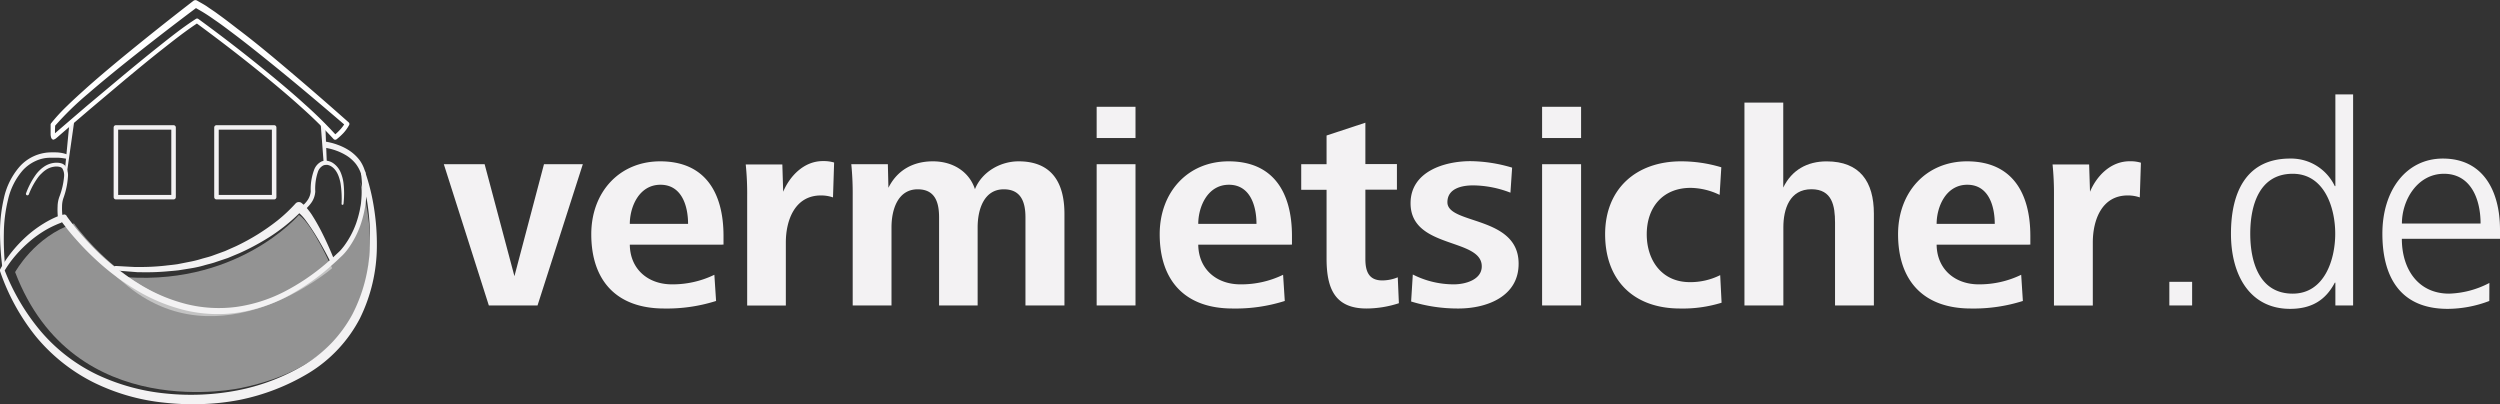 <svg viewBox="0 0 713.12 115.31" xmlns="http://www.w3.org/2000/svg"><rect x="0" y="0" width="713.12" height="115.31" fill="#333333" stroke="none"/><path d="m33.06 78.81c34.14 3.73 52.21-17.5 52.21-17.5 3.87 2.58 9.47 15.2 9.47 15.2s-32.13 27.73-59.38 4.21z" fill="#f5f5f5" opacity=".5"/><path d="m21.09 63.73s34 48.67 75.74 9.33c0 0 7.82-7.33 6-21.05 0 0 17 48-33.84 58.61 0 0-47.94 10.93-64.68-33 .04-.03 5.53-10.15 16.78-13.89z" fill="#f5f5f5" opacity=".5"/><path d="m18.48 61.17a1.28 1.28 0 0 1 .38.24 1.06 1.06 0 0 1 .18.21v.05l.06.09.13.18.26.36.54.72c.36.48.73.95 1.11 1.42.75.94 1.53 1.87 2.33 2.77q2.4 2.72 5 5.21a67.15 67.15 0 0 0 11.53 8.77 47.86 47.86 0 0 0 13.22 5.56 38.38 38.38 0 0 0 14.24.79 43 43 0 0 0 13.66-4.35 62.24 62.24 0 0 0 12-8.12c.91-.8 1.83-1.58 2.71-2.43.42-.4.93-.84 1.28-1.22s.76-.89 1.11-1.36a25.25 25.25 0 0 0 3.34-6.28 30.33 30.33 0 0 0 1.44-14.15v-.21a.64.64 0 1 1 1.26-.16v.08a60.1 60.1 0 0 1 2.47 10.28 65.26 65.26 0 0 1 .77 10.56 47 47 0 0 1 -4.84 20.65 39.72 39.72 0 0 1 -14.56 15.56 62 62 0 0 1 -19.81 7.69 68.36 68.36 0 0 1 -10.61 1.18 73.71 73.71 0 0 1 -10.61-.38 59 59 0 0 1 -20.41-5.81 50.86 50.86 0 0 1 -16.55-13.25 61.2 61.2 0 0 1 -10.11-18.51.59.59 0 0 1 .05-.49 34.18 34.18 0 0 1 3.34-5 39.35 39.35 0 0 1 4.11-4.36 33.53 33.53 0 0 1 4.82-3.62 29.66 29.66 0 0 1 2.68-1.48c.46-.22.92-.43 1.39-.62l.38-.16.56-.19a8.29 8.29 0 0 1 1.15-.22zm-.67 2a1.43 1.43 0 0 1 -.23.28.37.37 0 0 1 -.12.07l-.31.12c-.44.17-.87.34-1.3.54a27.34 27.34 0 0 0 -2.54 1.27 32.4 32.4 0 0 0 -4.67 3.27 36.1 36.1 0 0 0 -4.07 4 31.3 31.3 0 0 0 -3.35 4.63v-.52a61.9 61.9 0 0 0 10.44 17.7 48.82 48.82 0 0 0 16.07 12.35 59.28 59.28 0 0 0 19.61 5.37 70.2 70.2 0 0 0 20.37-.89 59.26 59.26 0 0 0 19-7.22 39.65 39.65 0 0 0 7.87-6.31 38.22 38.22 0 0 0 5.92-8.13 45 45 0 0 0 5-19.58 65.15 65.15 0 0 0 -2.5-20.36l1.25-.29a31.74 31.74 0 0 1 -1.44 14.78 26.65 26.65 0 0 1 -3.49 6.66 16.53 16.53 0 0 1 -1.2 1.48c-.47.52-.9.88-1.35 1.32-.88.86-1.82 1.67-2.74 2.49a64.15 64.15 0 0 1 -12.21 8.41 44.68 44.68 0 0 1 -14.15 4.6 40.13 40.13 0 0 1 -14.87-.71 49.87 49.87 0 0 1 -13.8-5.68 68.53 68.53 0 0 1 -11.86-8.94q-2.73-2.53-5.2-5.31c-.83-.92-1.64-1.86-2.42-2.82-.39-.48-.77-1-1.15-1.47l-.57-.74-.27-.38-.14-.2-.07-.09c0-.06 0 .06.15.16a1 1 0 0 0 .34.14z" fill="#f3f2f3"/><path d="m16.5 61.81a20.34 20.34 0 0 1 -.07-2.92 8.39 8.39 0 0 1 .6-3 21.22 21.22 0 0 0 1.25-5.55 3.81 3.81 0 0 0 -.53-2.34c-.14-.08-.23-.24-.39-.28a3 3 0 0 0 -.62-.17 4.1 4.1 0 0 0 -1.31 0 5.52 5.52 0 0 0 -2.48 1 7.53 7.53 0 0 0 -1.06.9 7.76 7.76 0 0 0 -.93 1 21.05 21.05 0 0 0 -2.74 5 .44.44 0 0 1 -.56.24.43.43 0 0 1 -.23-.56 22.47 22.47 0 0 1 2.79-5.31 9.14 9.14 0 0 1 1-1.16 8.23 8.23 0 0 1 1.18-1 6.49 6.49 0 0 1 2.92-1.19 5.49 5.49 0 0 1 1.62 0 4.83 4.83 0 0 1 .81.21 2.63 2.63 0 0 1 .8.56 4.72 4.72 0 0 1 .83 3.18 21.9 21.9 0 0 1 -1.23 5.92 7.27 7.27 0 0 0 -.45 2.54 19.12 19.12 0 0 0 .11 2.73.63.63 0 0 1 -.57.7.64.64 0 0 1 -.71-.57z" fill="#f3f2f3"/><path d="m.67 76.27a84.44 84.44 0 0 1 -.67-9.81 43.5 43.5 0 0 1 1.09-9.83 20.29 20.29 0 0 1 4.42-9 12.18 12.18 0 0 1 9.22-4.17h-.14 1.12s.73 0 1.1.06a9.15 9.15 0 0 1 2.19.48.64.64 0 0 1 .39.82.64.64 0 0 1 -.73.42 13.75 13.75 0 0 0 -1.93-.24h-1c-.32 0-.67 0-1 0h-.15a9.86 9.86 0 0 0 -4.37.9 11.41 11.41 0 0 0 -3.71 2.68 19.15 19.15 0 0 0 -4.2 8.34 41.91 41.91 0 0 0 -1.2 9.55 80.84 80.84 0 0 0 .38 9.71.42.42 0 0 1 -.36.45.42.42 0 0 1 -.45-.36z" fill="#f3f2f3"/><path d="m86 58.91a7.34 7.34 0 0 0 1-.9 7.44 7.44 0 0 0 .8-1.01 5.29 5.29 0 0 0 .84-2.41v.06a15.74 15.74 0 0 1 .93-6.12 4.3 4.3 0 0 1 2.28-2.53 9 9 0 0 1 .9-.18 3.5 3.5 0 0 1 .89.11 4.13 4.13 0 0 1 1.53.71 6.07 6.07 0 0 1 2 2.54 11.78 11.78 0 0 1 .81 3 25.87 25.87 0 0 1 0 6 .29.29 0 0 1 -.3.25.27.27 0 0 1 -.25-.28 29.21 29.21 0 0 0 -.29-5.85c-.35-1.86-1.06-3.79-2.54-4.77a3.17 3.17 0 0 0 -1.17-.49 1.94 1.94 0 0 0 -.57 0c-.18 0-.38.07-.56.12a3.11 3.11 0 0 0 -1.61 1.84 14.91 14.91 0 0 0 -.76 5.59v.06a6.2 6.2 0 0 1 -1 3 9.75 9.75 0 0 1 -1 1.24 8.69 8.69 0 0 1 -1.16 1.11.65.65 0 0 1 -.78-1z" fill="#f3f2f3"/><path d="m92.66 40.62a.47.47 0 0 1 .53-.17l.47.09.94.22a16.73 16.73 0 0 1 1.82.58 15.7 15.7 0 0 1 3.44 1.75 12.08 12.08 0 0 1 2.81 2.72 10.35 10.35 0 0 1 1.58 3.58.64.64 0 0 1 -1.22.38v-.06a9.7 9.7 0 0 0 -1.56-3 10.84 10.84 0 0 0 -2.51-2.26 15.84 15.84 0 0 0 -3.1-1.5 16.86 16.86 0 0 0 -1.67-.51l-.85-.19-.42-.07a.39.39 0 0 1 -.38-.3l-.08-.23a1 1 0 0 1 .2-1.03z" fill="#f3f2f3"/><path d="m94.15 74.48c-1.34-2.66-2.79-5.29-4.35-7.81-.8-1.26-1.61-2.49-2.49-3.67a12.37 12.37 0 0 0 -2.8-2.87l1.8-.25a52.15 52.15 0 0 1 -11.54 9 65.43 65.43 0 0 1 -6.45 3.32l-3.32 1.39-3.43 1.15c-1.13.42-2.33.64-3.49 1a32.68 32.68 0 0 1 -3.53.78l-3.55.57c-1.19.15-2.4.23-3.59.34a69.18 69.18 0 0 1 -7.2.22h-.9l-.9-.07-1.79-.14-3.62-.29a.63.63 0 0 1 -.59-.69.64.64 0 0 1 .68-.59h.05l3.53.2 1.76.09h.88.88a63.61 63.61 0 0 0 7-.39c1.16-.14 2.33-.24 3.49-.42l3.45-.68a29.13 29.13 0 0 0 3.4-.85c1.12-.33 2.27-.57 3.36-1l3.29-1.2 3.2-1.42a63.9 63.9 0 0 0 6.14-3.35 62.84 62.84 0 0 0 5.69-4 44.81 44.81 0 0 0 5-4.7l.07-.08a1.28 1.28 0 0 1 1.72-.19c.34.3.73.59 1 .9s.58.62.82.94c.51.64 1 1.29 1.38 1.94.84 1.32 1.59 2.66 2.29 4 1.4 2.72 2.64 5.47 3.78 8.29a.64.64 0 0 1 -.35.84.65.65 0 0 1 -.82-.31z" fill="#f3f2f3"/><path d="m21.08 35.28-1.91 13.43a.33.33 0 0 1 -.38.28.34.34 0 0 1 -.28-.36l1.29-13.5a.65.65 0 0 1 .7-.58.63.63 0 0 1 .58.7z" fill="#f3f2f3"/><path d="m92.8 35.74.42 10.65a.46.46 0 0 1 -.44.47.45.45 0 0 1 -.46-.42l-.81-10.62a.65.65 0 0 1 1.29-.1z" fill="#f3f2f3"/><path d="m15.36 38.58a.22.22 0 0 0 -.14-.16l.1-.09.16-.13.62-.54 1.25-1.08 2.5-2.15 5-4.29 10.15-8.5c3.39-2.81 6.79-5.61 10.24-8.35s6.86-5.47 10.63-7.89a.6.6 0 0 1 .7 0c7 5.1 13.78 10.35 20.44 15.83 3.33 2.74 6.63 5.52 9.82 8.42a120.43 120.43 0 0 1 9.24 9.12l-.87-.09a15.87 15.87 0 0 0 1.8-1.68 10.22 10.22 0 0 0 1.44-1.95l.14.79c-7-6-14-11.93-21.17-17.72-3.58-2.89-7.16-5.77-10.83-8.53-1.79-1.34-3.58-2.72-5.5-4.01-.93-.67-1.88-1.3-2.83-1.89s-1.92-1.13-2.88-1.69l1.09-.11q-10.68 8-21.11 16.34c-3.46 2.79-6.9 5.61-10.26 8.52a87 87 0 0 0 -9.49 9.25l.13-.35c0 .59-.05 1.19-.05 1.78v.87.39a1 1 0 0 0 0 .15s.06.12 0-.06a.46.46 0 0 0 -.32-.2zm-.17 1.28a.88.88 0 0 1 -.5-.39 1.69 1.69 0 0 1 -.12-.27 2.15 2.15 0 0 1 -.06-.29 3.39 3.39 0 0 1 -.07-.52c0-.33 0-.65 0-1 0-.64 0-1.25 0-1.88a.61.61 0 0 1 .13-.33 50.71 50.71 0 0 1 4.6-5c1.6-1.57 3.26-3.07 4.92-4.57 3.33-3 6.74-5.86 10.17-8.71q10.33-8.5 20.92-16.67a.94.94 0 0 1 1-.08c1 .6 2.13 1.17 3.07 1.84s1.95 1.29 2.88 2c1.9 1.35 3.72 2.77 5.55 4.18 3.75 2.83 7.32 5.73 10.85 8.68q10.6 8.88 20.93 18.06a.6.6 0 0 1 .12.77 11.21 11.21 0 0 1 -1.58 2.23 17.34 17.34 0 0 1 -2 1.83.63.63 0 0 1 -.85-.08 125.52 125.52 0 0 0 -9.14-9c-3.17-2.88-6.46-5.65-9.77-8.38-6.67-5.48-13.49-10.73-20.41-15.81h.71c-3.63 2.36-7.09 5.12-10.54 7.83s-6.83 5.53-10.22 8.33l-10.08 8.49-5 4.28-2.5 2.15-1.25 1.08-.62.54-.37.31a2.26 2.26 0 0 1 -.77.38z" fill="#fff"/><path d="m33.06 36.35h16.45v19.89h-16.45z" fill="none" stroke="#f3f2f3" stroke-linecap="round" stroke-linejoin="round" stroke-width="1.29"/><path d="m61.75 36.35h16.45v19.89h-16.45z" fill="none" stroke="#f3f2f3" stroke-linecap="round" stroke-linejoin="round" stroke-width="1.29"/><g fill="#f3f2f3"><path d="m153.33 87.13h-13.89l-12.84-40.29h11.64l8.5 31.94 8.43-31.94h11.08z"/><path d="m179.65 69.79c.08 7 5.22 11.32 12 11.32a27.26 27.26 0 0 0 12.12-2.73l.49 7.47a46.41 46.41 0 0 1 -14.81 2.15c-13.49 0-20.79-7.86-20.79-21.19 0-12 8-20.79 19.66-20.79 12.93 0 18.06 9.08 18.06 21.28v2.48zm8.75-17.09c-6.18 0-8.75 6.42-8.75 11.15h16.62c0-5.05-1.77-11.15-7.87-11.15z"/><path d="m237.61 56.31a10.43 10.43 0 0 0 -3.45-.56c-7.47 0-10 7.14-10 13.4v18h-11.03v-31.32a80.51 80.51 0 0 0 -.41-8.91h10.44l.24 7.78c1.85-4.41 5.86-8.75 11.32-8.75a10.45 10.45 0 0 1 3.21.41z"/><path d="m292.51 87.13v-25.13c0-4.26-1.2-8-6.18-8-5.62 0-7.46 5.7-7.46 10.84v22.29h-11v-25.13c0-4.26-1.12-8-6.1-8-5.62 0-7.47 5.7-7.47 10.84v22.29h-11.07v-31.3a84.5 84.5 0 0 0 -.4-9h10.43l.16 6.74c2.49-5 7-7.55 12.68-7.55 6.1 0 10.52 3.3 12 7.95 2-5 7.31-7.95 12.44-7.95 9.56 0 13.09 6.19 13.09 15v26.11z"/><path d="m312.82 39.37v-8.91h11.08v8.91zm0 47.76v-40.29h11.08v40.29z"/><path d="m341.8 69.79c.08 7 5.21 11.32 12 11.32a27.29 27.29 0 0 0 12.2-2.73l.48 7.47a46.41 46.41 0 0 1 -14.89 2.15c-13.49 0-20.79-7.86-20.79-21.19 0-12 8-20.79 19.67-20.79 12.92 0 18.06 9.08 18.06 21.28v2.48zm8.75-17.09c-6.18 0-8.75 6.42-8.75 11.15h16.61c0-5.05-1.76-11.15-7.86-11.15z"/><path d="m389.8 88c-9.15 0-11.4-5.86-11.4-14.28v-19.58h-7.23v-7.3h7.23v-8.19l11.07-3.65v11.8h9v7.3h-9v19.79c0 3.37.89 6.1 4.82 6.1a11.59 11.59 0 0 0 4.42-.89l.32 7.39a30.15 30.15 0 0 1 -9.23 1.51z"/><path d="m416 88a45.1 45.1 0 0 1 -13.48-2l.48-7.7a25.7 25.7 0 0 0 11.72 2.81c3.21 0 7.95-1.28 7.95-5.14 0-8.18-20.31-4.89-20.31-18 0-9.07 9.71-12 17.09-12a42.75 42.75 0 0 1 11.88 1.85l-.48 7.14a30.14 30.14 0 0 0 -10.67-2.08c-3.05 0-7.31.8-7.31 4.81 0 6.42 20.31 3.78 20.31 17.5.04 9.37-9.03 12.81-17.18 12.81z"/><path d="m439.88 39.37v-8.91h11.12v8.91zm0 47.76v-40.29h11.12v40.29z"/><path d="m479.21 88c-13.16 0-21.35-8-21.35-21.19 0-13 8.91-20.79 21.67-20.79a39.83 39.83 0 0 1 11.47 1.7l-.48 7.87a19.53 19.53 0 0 0 -8.27-2c-7.94 0-12.52 5.54-12.52 13.24 0 7.47 4.34 13.65 12.28 13.65a19 19 0 0 0 8.67-2l.4 7.87a37.41 37.41 0 0 1 -11.87 1.65z"/><path d="m523.44 87.13v-23.6c0-4.81-.8-9.55-6.74-9.55-6.18 0-8 5.62-8 10.84v22.31h-11.1v-57.87h11.07v24.24c2.41-5 6.83-7.47 12.36-7.47 9.48 0 13.49 5.78 13.49 14.93v26.17z"/><path d="m552.42 69.79c.08 7 5.22 11.32 12 11.32a27.29 27.29 0 0 0 12.12-2.73l.48 7.47a46.33 46.33 0 0 1 -14.81 2.15c-13.48 0-20.79-7.86-20.79-21.19 0-12 8-20.79 19.67-20.79 12.92 0 18.06 9.08 18.06 21.28v2.48zm8.75-17.09c-6.18 0-8.75 6.42-8.75 11.15h16.58c0-5.05-1.73-11.15-7.83-11.15z"/><path d="m610.37 56.31a10.39 10.39 0 0 0 -3.45-.56c-7.46 0-9.95 7.14-9.95 13.4v18h-11.08v-31.32a83 83 0 0 0 -.4-8.91h10.43l.25 7.78c1.83-4.41 5.83-8.7 11.31-8.7a10.37 10.37 0 0 1 3.21.41z"/><path d="m618.8 80.39h6.5v6.74h-6.5z"/><path d="m671.22 87.13h-5.06v-6.5h-.16c-2.73 5.22-6.9 7.47-12.76 7.47-11.24 0-16.86-9.32-16.86-21.44 0-12.44 4.82-21.43 16.86-21.43a13.79 13.79 0 0 1 12.76 7.87h.16v-26.17h5.06zm-17.22-3.37c9 0 12.12-9.63 12.12-17.1s-3.12-17.09-12.12-17.09c-9.63 0-12.12 9.15-12.12 17.09s2.53 17.1 12.12 17.1z"/><path d="m710.07 85.85a33.66 33.66 0 0 1 -11.88 2.25c-13.57 0-18.62-9.16-18.62-21.44 0-12.52 6.9-21.43 17.25-21.43 11.56 0 16.3 9.31 16.3 20.31v2.57h-28c0 8.67 4.66 15.65 13.49 15.65a26.29 26.29 0 0 0 11.48-3.05zm-2.49-22.08c0-7.14-2.89-14.2-10.44-14.2s-12 7.46-12 14.2z"/></g></svg>